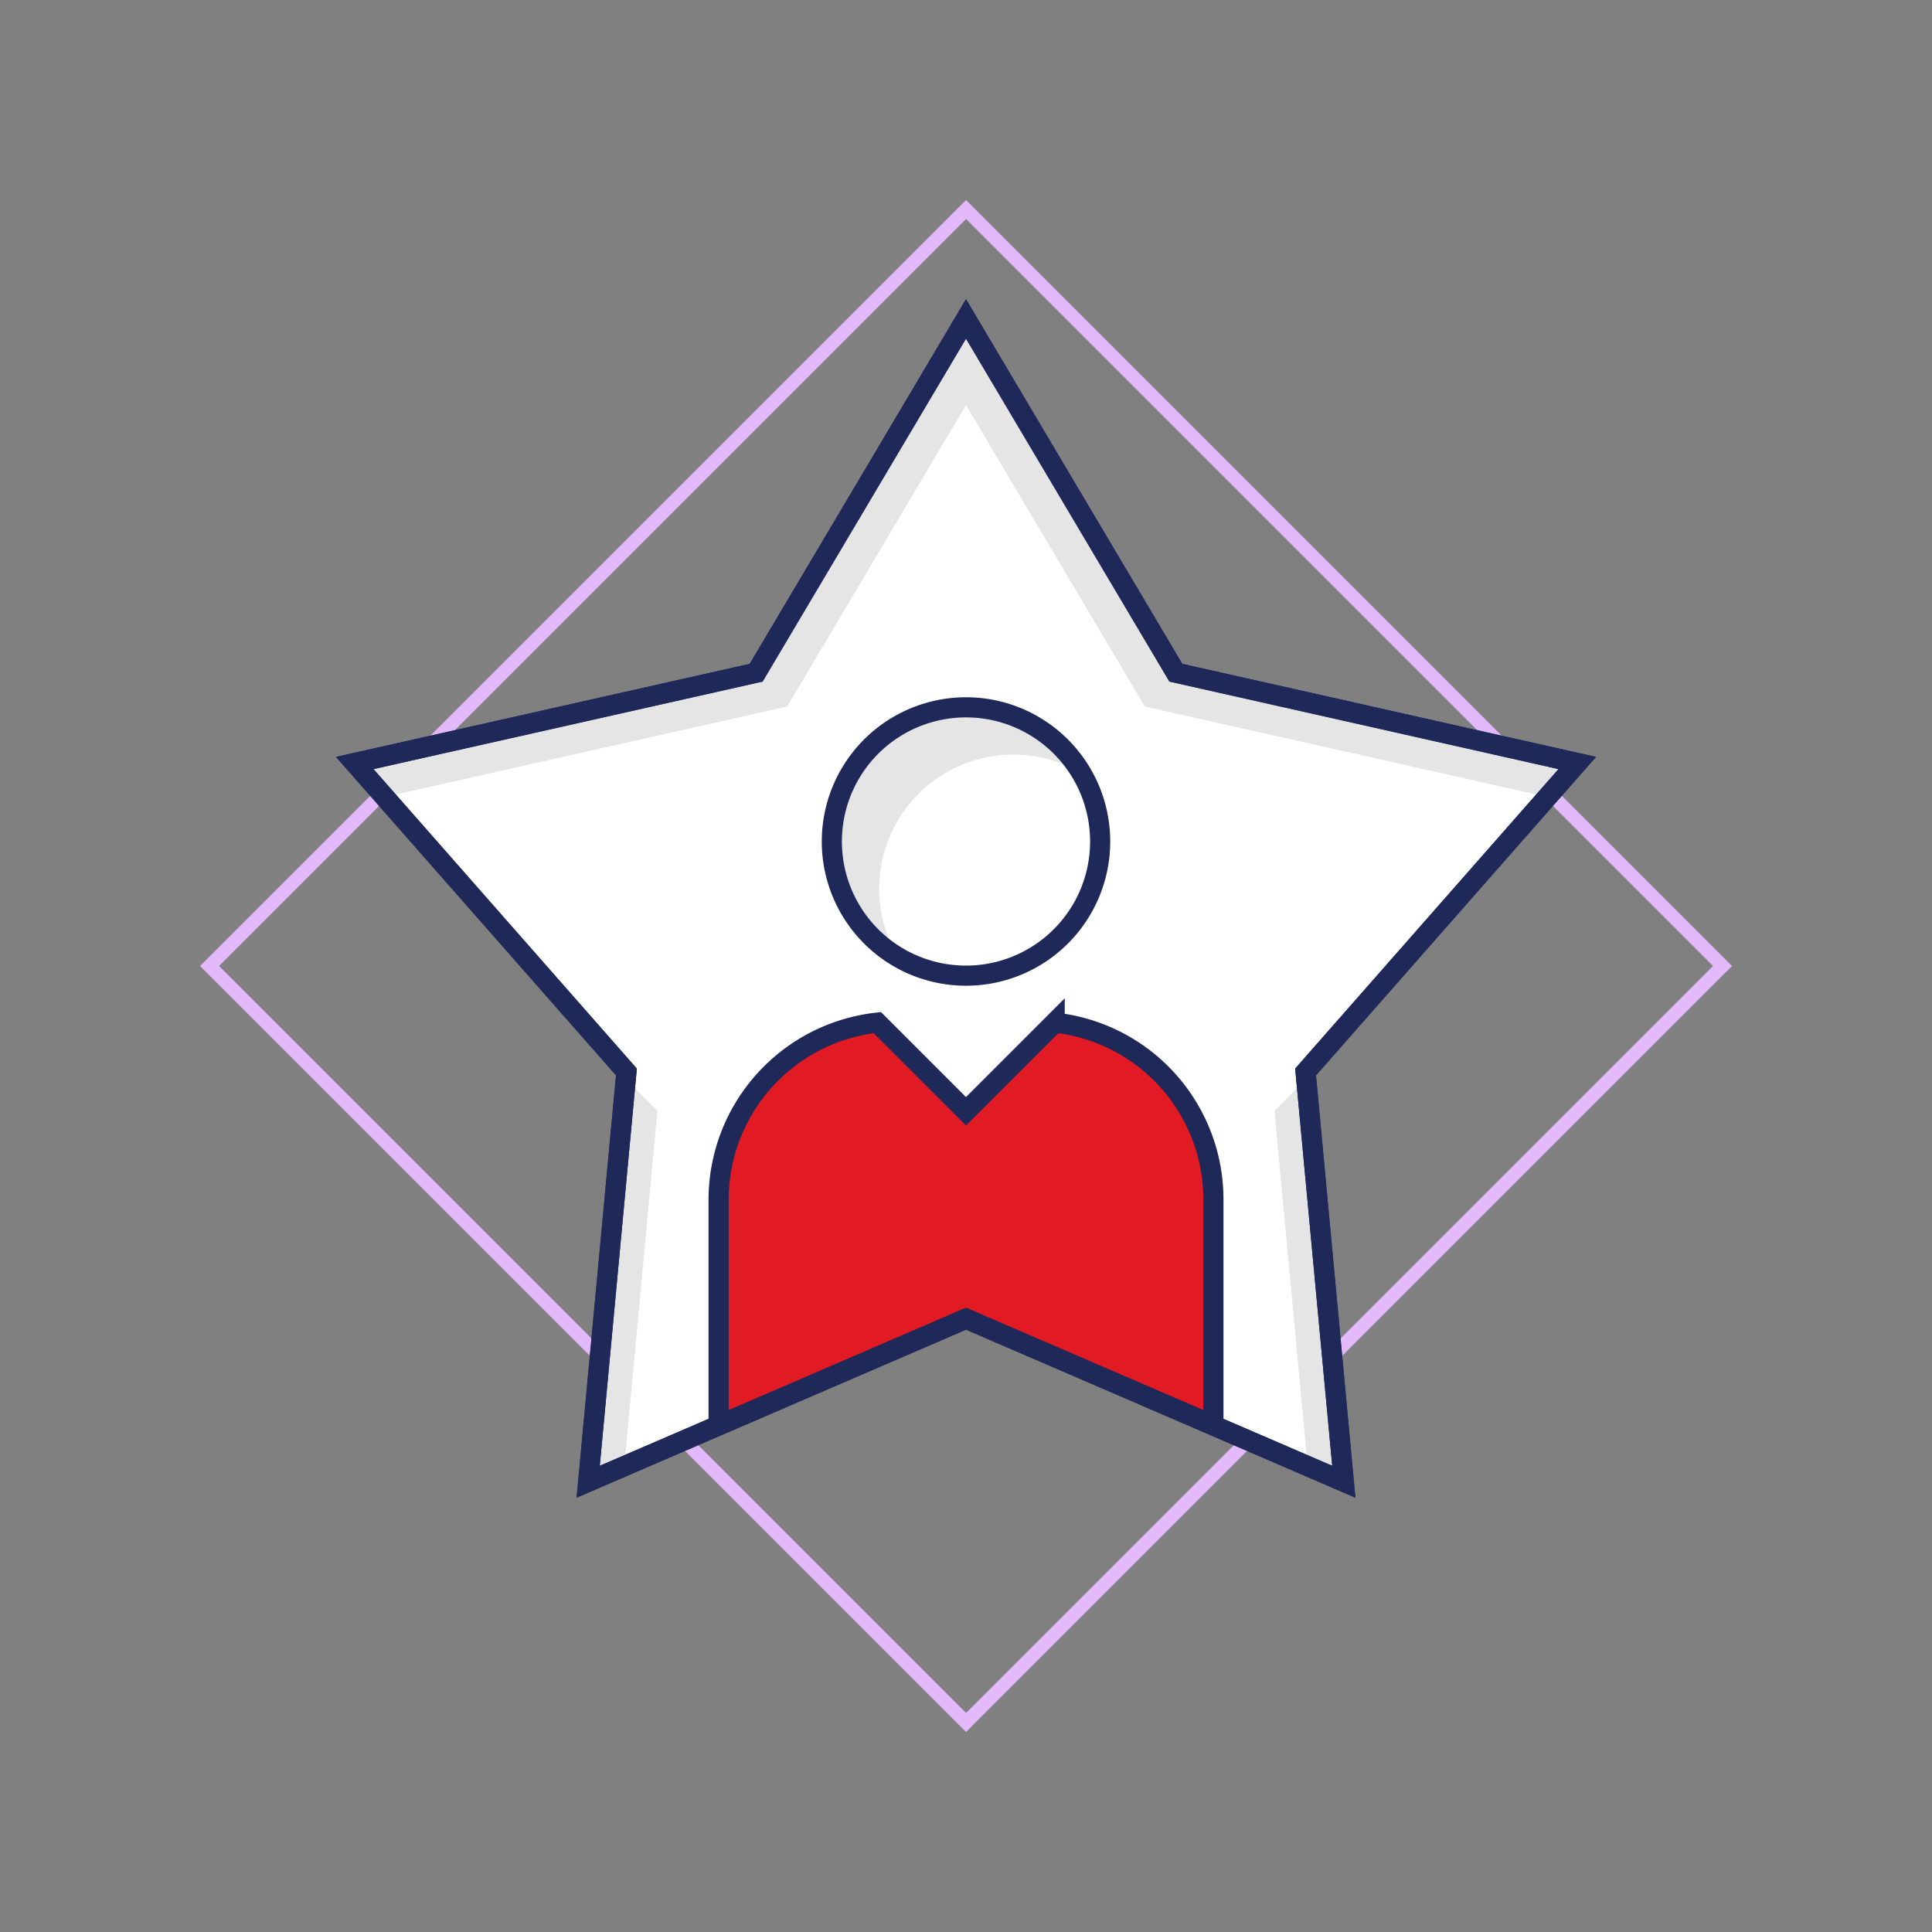 <svg id="Layer_1" data-name="Layer 1" xmlns="http://www.w3.org/2000/svg" xmlns:xlink="http://www.w3.org/1999/xlink" viewBox="0 0 144 144"><rect x="0" y="0" width="144" height="144" fill="#808080" stroke="none"/><defs><clipPath id="clip-path"><polygon points="72 23.77 87.64 50.14 117.56 56.87 97.31 79.9 100.16 110.44 72 98.29 43.84 110.44 46.69 79.9 26.44 56.87 56.36 50.14 72 23.77" fill="none"/></clipPath></defs><g id="Layer_2" data-name="Layer 2"><g id="art"><rect x="32.13" y="32.13" width="79.74" height="79.74" transform="translate(-29.82 72) rotate(-45)" fill="none" stroke="#e3b9fc" stroke-miterlimit="10" stroke-width="1"/><polygon points="72 23.77 87.64 50.14 117.56 56.87 97.31 79.9 100.16 110.44 72 98.29 43.84 110.44 46.69 79.9 26.44 56.87 56.36 50.14 72 23.77" fill="#e5e5e5"/><g clip-path="url(#clip-path)"><polygon points="117.56 59.9 85.33 52.66 72 30.19 58.67 52.66 26.44 59.9 49 82.81 45.5 120.35 71.3 124.27 72 124.05 72.7 124.27 98.5 120.35 94.99 82.81 117.56 59.9" fill="#fff"/><polygon points="29.77 60.69 52.78 86.86 55.79 84.22 33.09 58.41 29.77 60.69" fill="#fff"/><polygon points="110.91 58.41 84.91 87.97 87.92 90.61 114.07 60.87 110.91 58.41" fill="#fff"/><path d="M62,62.72a10,10,0,1,1,10,10,10,10,0,0,1-10-10" fill="#fff"/><path d="M80.58,57.61a10,10,0,0,0-13.67,13.7,10,10,0,1,1,13.67-13.7" fill="#e5e5e5"/><path d="M90.44,89.39v23.18H53.56V89.39A13.29,13.29,0,0,1,65.39,76.22L72,82.83l6.61-6.61A13.25,13.25,0,0,1,90.44,89.39Z" fill="#e21a23" stroke="#1e2859" stroke-miterlimit="10" stroke-width="1.5"/><path d="M62,62.72a10,10,0,1,1,10,10A10,10,0,0,1,62,62.72Z" fill="none" stroke="#1e2859" stroke-miterlimit="10" stroke-width="1.5"/></g><polygon points="72 23.77 87.64 50.14 117.56 56.87 97.31 79.9 100.16 110.44 72 98.29 43.84 110.44 46.69 79.9 26.44 56.87 56.36 50.14 72 23.77" fill="none" stroke="#1e2859" stroke-miterlimit="10" stroke-width="1.5"/><polygon points="72 23.77 87.64 50.14 117.56 56.87 97.31 79.9 100.16 110.44 72 98.29 43.84 110.44 46.69 79.9 26.44 56.87 56.36 50.14 72 23.77" fill="none" stroke="#1e2859" stroke-miterlimit="10" stroke-width="1.5"/></g></g></svg>